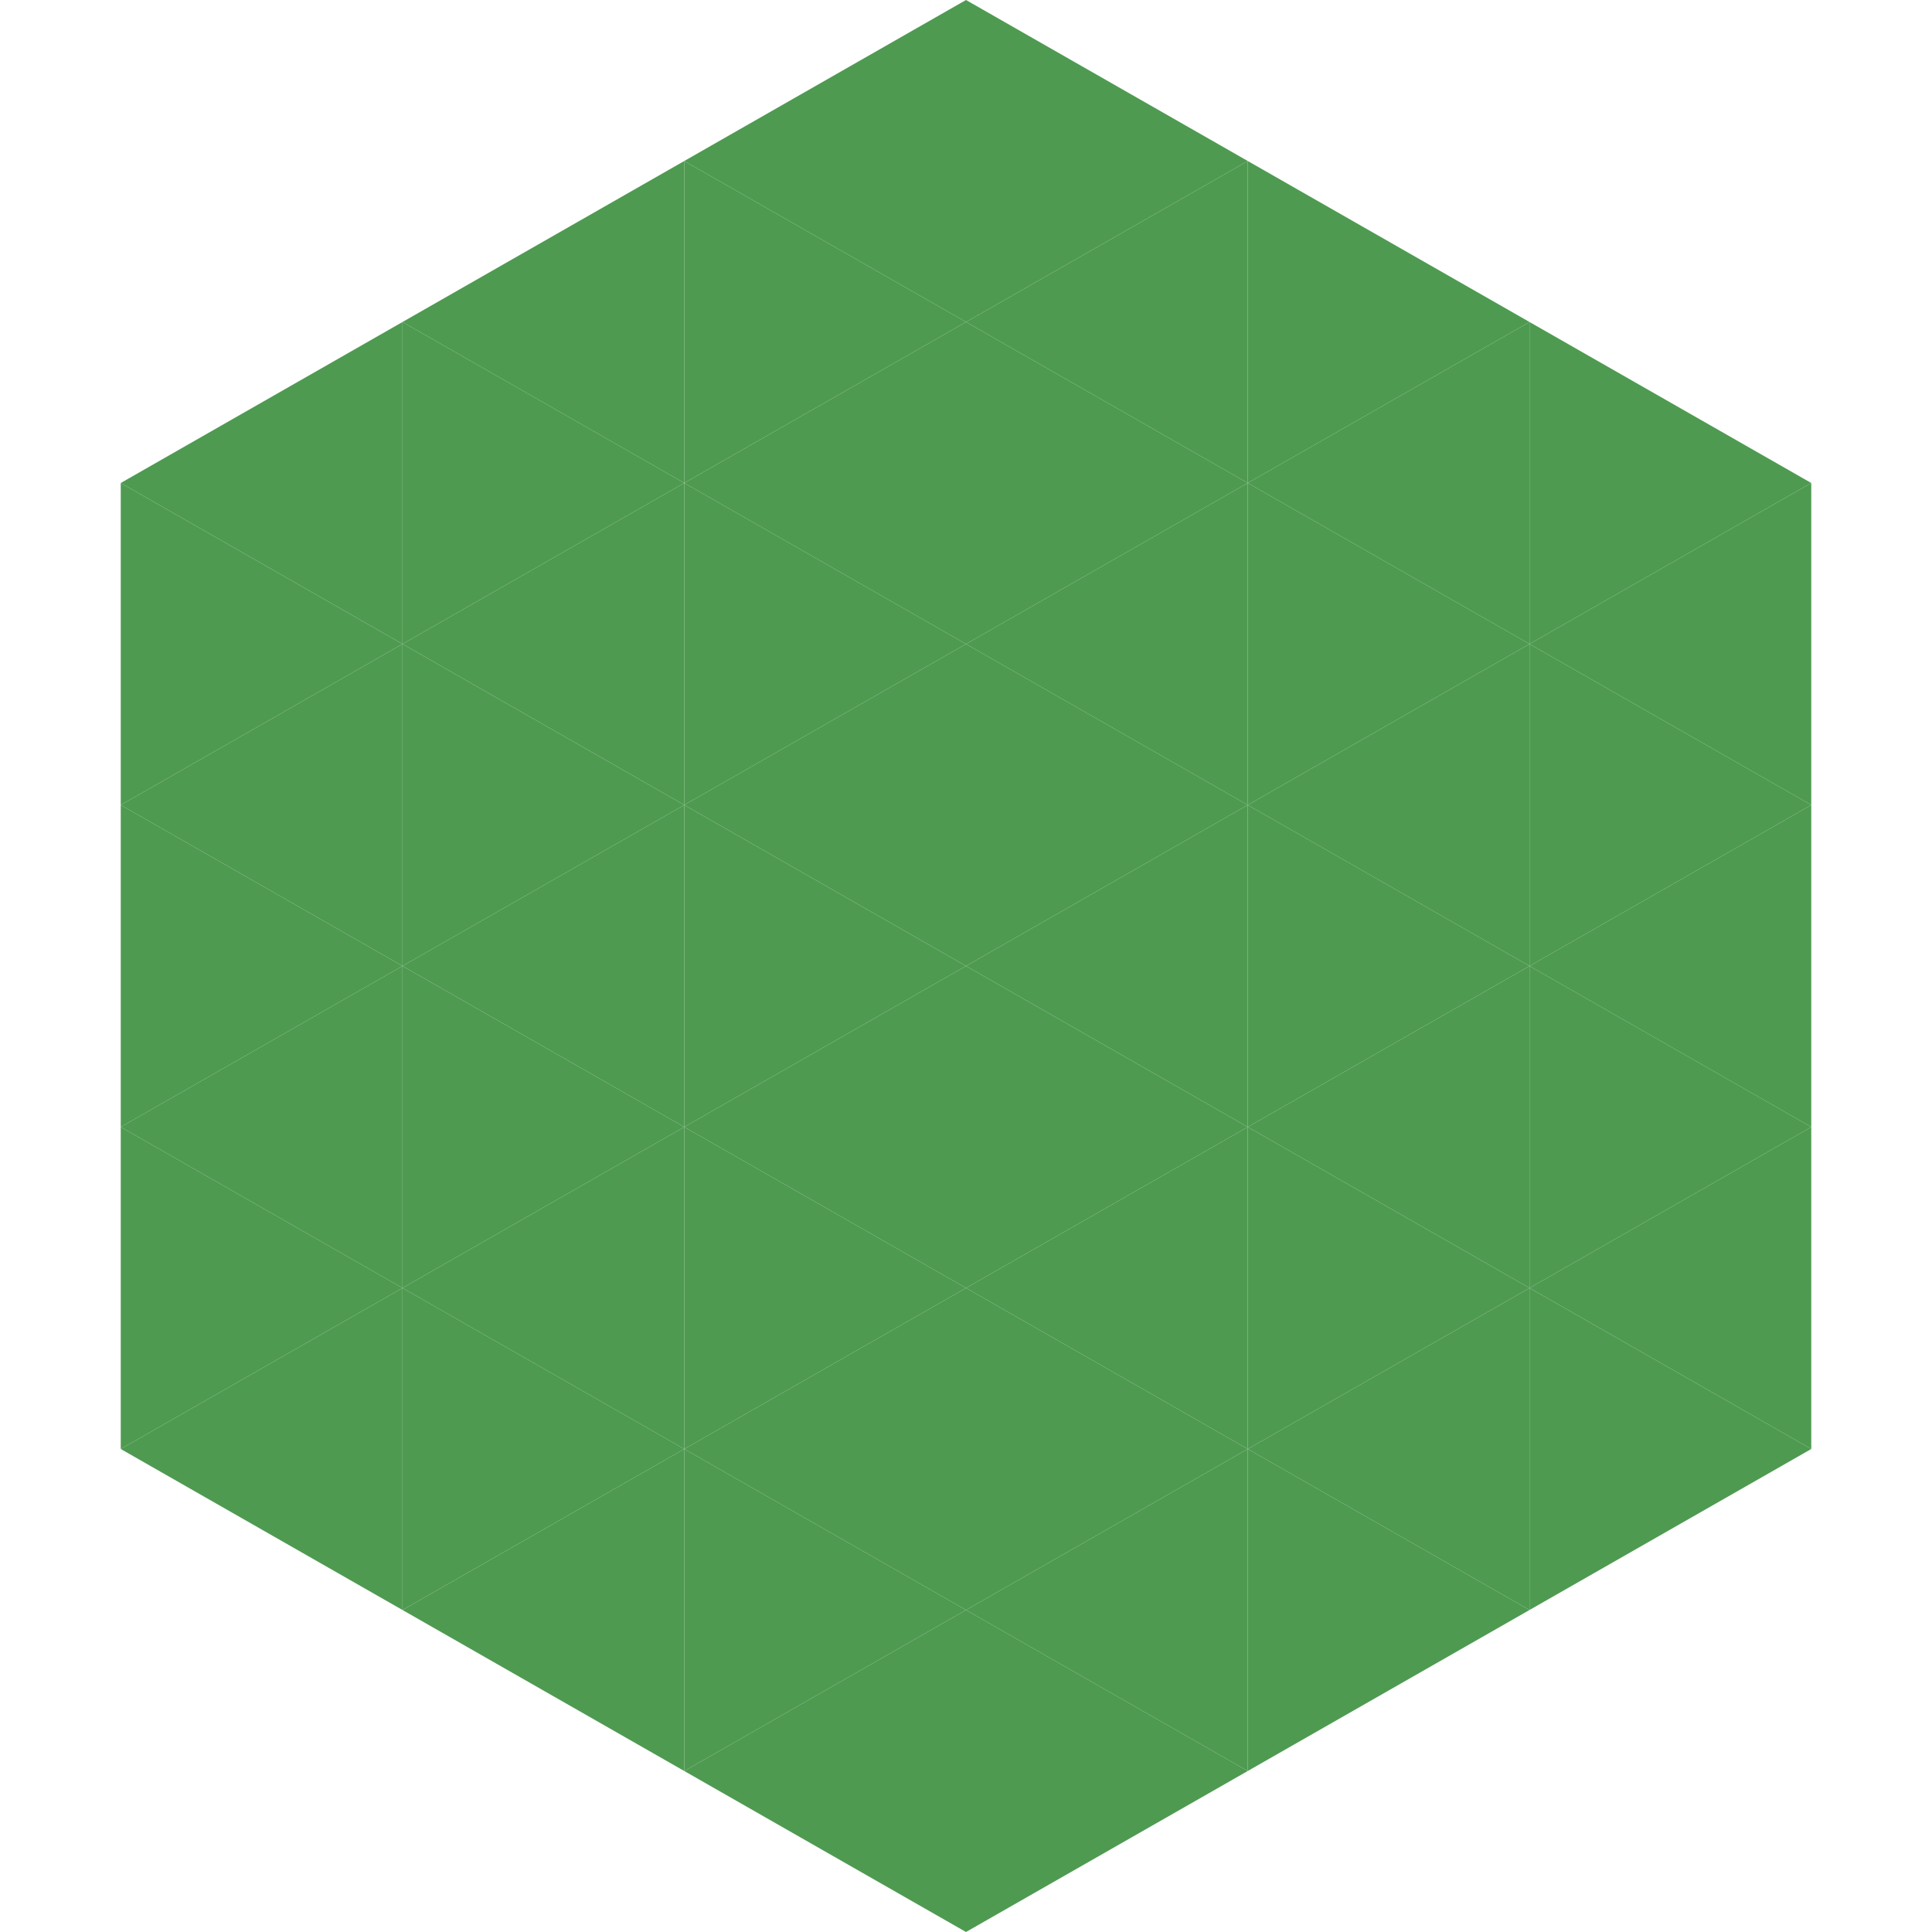 <?xml version="1.0"?>
<!-- Generated by SVGo -->
<svg width="240" height="240"
     xmlns="http://www.w3.org/2000/svg"
     xmlns:xlink="http://www.w3.org/1999/xlink">
<polygon points="50,40 15,60 50,80" style="fill:rgb(78,154,81)" />
<polygon points="190,40 225,60 190,80" style="fill:rgb(78,154,81)" />
<polygon points="15,60 50,80 15,100" style="fill:rgb(78,154,81)" />
<polygon points="225,60 190,80 225,100" style="fill:rgb(78,154,81)" />
<polygon points="50,80 15,100 50,120" style="fill:rgb(78,154,81)" />
<polygon points="190,80 225,100 190,120" style="fill:rgb(78,154,81)" />
<polygon points="15,100 50,120 15,140" style="fill:rgb(78,154,81)" />
<polygon points="225,100 190,120 225,140" style="fill:rgb(78,154,81)" />
<polygon points="50,120 15,140 50,160" style="fill:rgb(78,154,81)" />
<polygon points="190,120 225,140 190,160" style="fill:rgb(78,154,81)" />
<polygon points="15,140 50,160 15,180" style="fill:rgb(78,154,81)" />
<polygon points="225,140 190,160 225,180" style="fill:rgb(78,154,81)" />
<polygon points="50,160 15,180 50,200" style="fill:rgb(78,154,81)" />
<polygon points="190,160 225,180 190,200" style="fill:rgb(78,154,81)" />
<polygon points="15,180 50,200 15,220" style="fill:rgb(255,255,255); fill-opacity:0" />
<polygon points="225,180 190,200 225,220" style="fill:rgb(255,255,255); fill-opacity:0" />
<polygon points="50,0 85,20 50,40" style="fill:rgb(255,255,255); fill-opacity:0" />
<polygon points="190,0 155,20 190,40" style="fill:rgb(255,255,255); fill-opacity:0" />
<polygon points="85,20 50,40 85,60" style="fill:rgb(78,154,81)" />
<polygon points="155,20 190,40 155,60" style="fill:rgb(78,154,81)" />
<polygon points="50,40 85,60 50,80" style="fill:rgb(78,154,81)" />
<polygon points="190,40 155,60 190,80" style="fill:rgb(78,154,81)" />
<polygon points="85,60 50,80 85,100" style="fill:rgb(78,154,81)" />
<polygon points="155,60 190,80 155,100" style="fill:rgb(78,154,81)" />
<polygon points="50,80 85,100 50,120" style="fill:rgb(78,154,81)" />
<polygon points="190,80 155,100 190,120" style="fill:rgb(78,154,81)" />
<polygon points="85,100 50,120 85,140" style="fill:rgb(78,154,81)" />
<polygon points="155,100 190,120 155,140" style="fill:rgb(78,154,81)" />
<polygon points="50,120 85,140 50,160" style="fill:rgb(78,154,81)" />
<polygon points="190,120 155,140 190,160" style="fill:rgb(78,154,81)" />
<polygon points="85,140 50,160 85,180" style="fill:rgb(78,154,81)" />
<polygon points="155,140 190,160 155,180" style="fill:rgb(78,154,81)" />
<polygon points="50,160 85,180 50,200" style="fill:rgb(78,154,81)" />
<polygon points="190,160 155,180 190,200" style="fill:rgb(78,154,81)" />
<polygon points="85,180 50,200 85,220" style="fill:rgb(78,154,81)" />
<polygon points="155,180 190,200 155,220" style="fill:rgb(78,154,81)" />
<polygon points="120,0 85,20 120,40" style="fill:rgb(78,154,81)" />
<polygon points="120,0 155,20 120,40" style="fill:rgb(78,154,81)" />
<polygon points="85,20 120,40 85,60" style="fill:rgb(78,154,81)" />
<polygon points="155,20 120,40 155,60" style="fill:rgb(78,154,81)" />
<polygon points="120,40 85,60 120,80" style="fill:rgb(78,154,81)" />
<polygon points="120,40 155,60 120,80" style="fill:rgb(78,154,81)" />
<polygon points="85,60 120,80 85,100" style="fill:rgb(78,154,81)" />
<polygon points="155,60 120,80 155,100" style="fill:rgb(78,154,81)" />
<polygon points="120,80 85,100 120,120" style="fill:rgb(78,154,81)" />
<polygon points="120,80 155,100 120,120" style="fill:rgb(78,154,81)" />
<polygon points="85,100 120,120 85,140" style="fill:rgb(78,154,81)" />
<polygon points="155,100 120,120 155,140" style="fill:rgb(78,154,81)" />
<polygon points="120,120 85,140 120,160" style="fill:rgb(78,154,81)" />
<polygon points="120,120 155,140 120,160" style="fill:rgb(78,154,81)" />
<polygon points="85,140 120,160 85,180" style="fill:rgb(78,154,81)" />
<polygon points="155,140 120,160 155,180" style="fill:rgb(78,154,81)" />
<polygon points="120,160 85,180 120,200" style="fill:rgb(78,154,81)" />
<polygon points="120,160 155,180 120,200" style="fill:rgb(78,154,81)" />
<polygon points="85,180 120,200 85,220" style="fill:rgb(78,154,81)" />
<polygon points="155,180 120,200 155,220" style="fill:rgb(78,154,81)" />
<polygon points="120,200 85,220 120,240" style="fill:rgb(78,154,81)" />
<polygon points="120,200 155,220 120,240" style="fill:rgb(78,154,81)" />
<polygon points="85,220 120,240 85,260" style="fill:rgb(255,255,255); fill-opacity:0" />
<polygon points="155,220 120,240 155,260" style="fill:rgb(255,255,255); fill-opacity:0" />
</svg>

